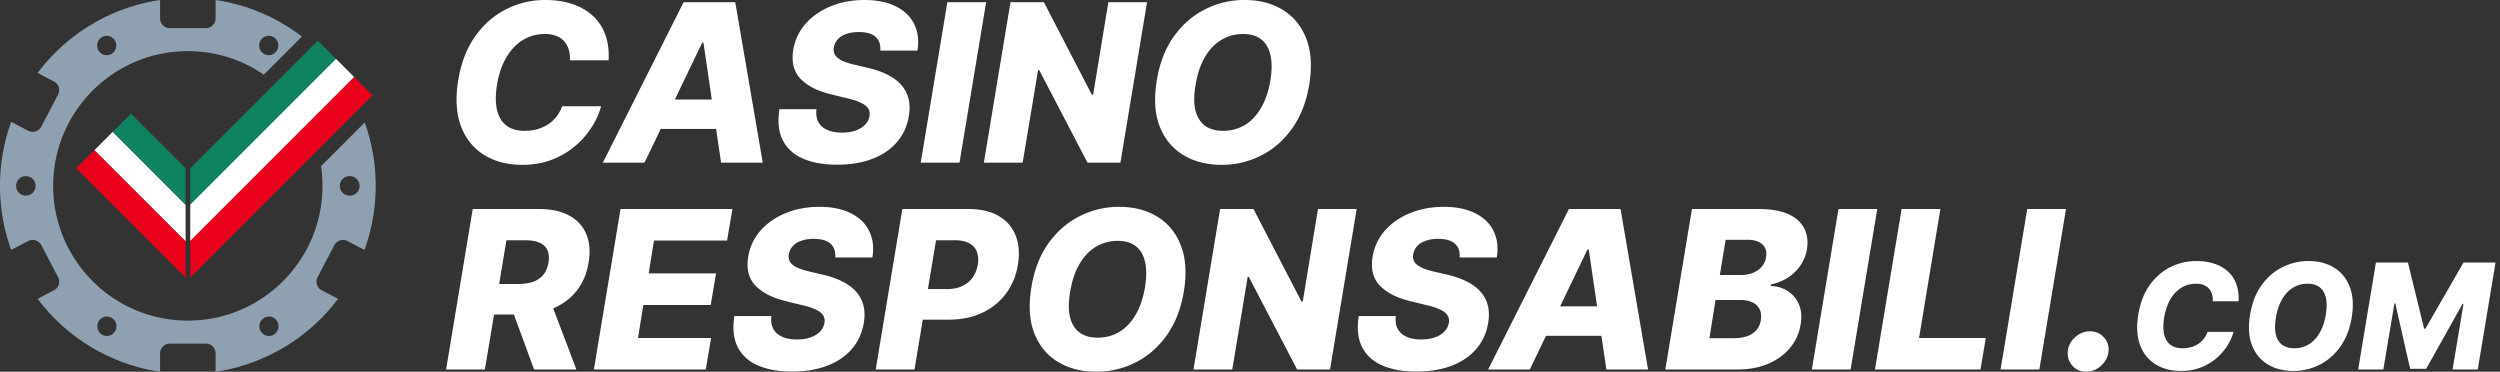 <svg xmlns="http://www.w3.org/2000/svg" width="269" height="40" fill="none"><rect width="100%" height="100%" fill="#333333" stroke="none"/><path fill="#fff" d="M255.649 28.246h3.445l1.742 7.126h.135l4.103-7.126h3.445l-1.911 11.51h-2.709l1.175-7.07h-.096l-3.923 6.997h-1.725l-1.596-7.036h-.095l-1.192 7.109h-2.709l1.911-11.51ZM253.041 34.18c-.21 1.24-.622 2.287-1.237 3.142-.61.85-1.354 1.494-2.231 1.933a6.186 6.186 0 0 1-2.815.657c-1.061 0-1.979-.236-2.754-.708-.776-.472-1.339-1.16-1.692-2.062-.348-.903-.416-2-.202-3.288.202-1.24.609-2.29 1.22-3.147.614-.858 1.361-1.508 2.242-1.95a6.227 6.227 0 0 1 2.844-.67c1.052 0 1.965.239 2.737.715.775.476 1.337 1.167 1.686 2.073.348.907.415 2.009.202 3.305Zm-2.782-.326c.116-.723.116-1.332 0-1.826-.112-.495-.333-.868-.663-1.119-.33-.255-.759-.382-1.287-.382-.585 0-1.113.144-1.585.433-.468.284-.86.7-1.175 1.247-.314.544-.533 1.201-.657 1.973-.127.73-.131 1.34-.011 1.826.123.487.354.855.691 1.102.337.244.766.365 1.287.365a2.97 2.97 0 0 0 1.568-.421c.464-.281.852-.691 1.163-1.231.315-.54.538-1.195.669-1.967ZM240.866 32.415h-2.776a2.24 2.24 0 0 0-.084-.78 1.512 1.512 0 0 0-.337-.597 1.46 1.46 0 0 0-.574-.382 2.251 2.251 0 0 0-.798-.129 2.97 2.97 0 0 0-1.579.433c-.472.288-.867.704-1.186 1.247-.318.544-.541 1.196-.668 1.956-.117.734-.115 1.347.005 1.838.124.49.352.86.686 1.107.333.244.757.365 1.27.365.333 0 .642-.04.927-.118.289-.082.549-.2.781-.354a2.5 2.5 0 0 0 .602-.556c.172-.221.305-.467.399-.736h2.798a5.572 5.572 0 0 1-.685 1.511c-.315.499-.712.95-1.192 1.355a5.777 5.777 0 0 1-1.669.972c-.633.244-1.337.365-2.113.365-1.06 0-1.974-.238-2.742-.713-.765-.476-1.317-1.166-1.658-2.069-.337-.906-.401-2.004-.191-3.293.206-1.248.612-2.298 1.219-3.153.611-.854 1.353-1.5 2.226-1.939a6.183 6.183 0 0 1 2.804-.657c.719 0 1.366.097 1.939.292a3.96 3.96 0 0 1 1.467.843c.401.367.699.819.893 1.355.199.535.278 1.148.236 1.837ZM224.499 40c-.612 0-1.112-.213-1.5-.64-.388-.428-.556-.945-.506-1.551.056-.596.32-1.105.793-1.526.472-.422 1.011-.633 1.618-.633.579 0 1.065.211 1.458.633.399.421.571.93.515 1.526a2.152 2.152 0 0 1-.413 1.104 2.691 2.691 0 0 1-.877.792 2.185 2.185 0 0 1-1.088.295ZM222.301 22.49l-2.866 17.265h-4.173l2.866-17.265h4.173ZM201.746 39.755l2.866-17.265h4.173l-2.293 13.876h7.182l-.573 3.389h-11.355ZM201.992 22.49l-2.866 17.265h-4.173l2.866-17.265h4.173ZM179.188 39.755l2.866-17.265h7.199c1.292 0 2.346.183 3.161.548.815.366 1.388.877 1.72 1.534.337.658.433 1.42.286 2.285a4.327 4.327 0 0 1-.725 1.753 4.729 4.729 0 0 1-1.348 1.282 5.421 5.421 0 0 1-1.787.708l-.034.168c.697.029 1.312.214 1.846.557.539.343.938.823 1.197 1.441.259.613.318 1.332.177 2.158a5.199 5.199 0 0 1-1.121 2.487c-.59.725-1.369 1.298-2.335 1.72-.967.416-2.085.624-3.355.624h-7.747Zm4.746-3.364h2.579c.894 0 1.585-.171 2.074-.514.494-.348.787-.826.877-1.433.073-.444.033-.826-.118-1.147a1.565 1.565 0 0 0-.759-.75c-.354-.18-.801-.27-1.34-.27h-2.656l-.657 4.114Zm1.121-6.803h2.318c.45 0 .863-.076 1.239-.227.382-.152.697-.371.944-.658.253-.287.411-.632.472-1.037.096-.579-.036-1.034-.396-1.365-.359-.332-.885-.498-1.576-.498h-2.377l-.624 3.785ZM164.61 39.755h-4.485l8.691-17.265h5.556l2.959 17.265h-4.485l-1.897-12.915h-.135l-6.204 12.915Zm.539-6.795h9.374l-.539 3.17h-9.374l.539-3.17ZM157.058 27.702c.045-.635-.124-1.127-.506-1.476-.376-.348-.972-.522-1.787-.522-.539 0-1 .07-1.382.21-.383.135-.683.326-.902.574-.22.241-.357.522-.414.843-.05.253-.036.477.043.674.078.197.216.371.413.523.202.152.452.284.75.396.303.112.643.21 1.02.295l1.416.337c.821.186 1.532.433 2.133.742.607.304 1.099.672 1.475 1.104.377.427.635.92.776 1.476.14.556.152 1.18.033 1.871-.179 1.09-.609 2.026-1.289 2.807-.675.781-1.557 1.38-2.647 1.796-1.085.416-2.347.624-3.785.624-1.439 0-2.661-.217-3.667-.65-1.001-.438-1.726-1.098-2.175-1.98-.45-.883-.571-1.996-.363-3.339h3.988c-.062.557.008 1.02.21 1.391.208.371.529.652.961.843.433.191.956.287 1.568.287.562 0 1.054-.076 1.476-.228.427-.152.767-.362 1.02-.632a1.72 1.72 0 0 0 .472-.927c.056-.32.002-.599-.161-.835-.157-.236-.427-.441-.809-.615-.376-.174-.871-.332-1.483-.472l-1.729-.422c-1.427-.348-2.509-.905-3.245-1.669-.731-.764-.989-1.801-.776-3.11a5.568 5.568 0 0 1 1.332-2.816c.714-.804 1.616-1.428 2.706-1.872 1.096-.45 2.302-.674 3.617-.674 1.337 0 2.461.227 3.372.683.916.45 1.576 1.084 1.981 1.905.41.815.528 1.767.354 2.858h-3.996ZM145.978 22.49l-2.867 17.265h-3.54l-5.201-9.964h-.119l-1.66 9.964h-4.173l2.866-17.265h3.591l5.159 9.948h.144l1.635-9.948h4.165ZM127.376 31.394c-.315 1.86-.933 3.43-1.855 4.712-.916 1.276-2.031 2.243-3.347 2.9a9.279 9.279 0 0 1-4.223.986c-1.59 0-2.967-.354-4.131-1.062-1.163-.708-2.009-1.74-2.537-3.093-.523-1.355-.624-2.999-.304-4.932.304-1.86.914-3.434 1.83-4.72.921-1.288 2.043-2.263 3.363-2.926a9.344 9.344 0 0 1 4.266-1.003c1.579 0 2.948.357 4.105 1.07 1.164.714 2.007 1.751 2.529 3.111.523 1.36.624 3.012.304 4.957Zm-4.173-.489c.174-1.085.174-1.998 0-2.74-.169-.742-.5-1.3-.995-1.677-.494-.383-1.138-.573-1.93-.573-.877 0-1.669.216-2.378.649-.702.427-1.289 1.05-1.761 1.871-.472.815-.801 1.801-.987 2.959-.191 1.096-.196 2.01-.017 2.74.186.73.532 1.281 1.037 1.652.506.365 1.15.548 1.931.548.871 0 1.655-.21 2.352-.632.697-.422 1.278-1.037 1.745-1.846.472-.81.806-1.793 1.003-2.951ZM94.227 39.755l2.866-17.265h7.131c1.293 0 2.369.25 3.229.75.86.5 1.47 1.2 1.829 2.1.36.899.442 1.941.245 3.127-.191 1.197-.621 2.24-1.29 3.128a6.657 6.657 0 0 1-2.563 2.065c-1.045.489-2.233.733-3.565.733h-4.392l.547-3.287h3.625c.635 0 1.183-.11 1.644-.33.467-.218.84-.525 1.121-.918a3.3 3.3 0 0 0 .557-1.39c.084-.535.05-.996-.101-1.383a1.723 1.723 0 0 0-.818-.91c-.388-.214-.894-.321-1.517-.321h-2.057l-2.319 13.9h-4.172ZM89.874 27.702c.045-.635-.123-1.127-.505-1.476-.377-.348-.973-.522-1.788-.522-.54 0-1 .07-1.382.21-.382.135-.683.326-.902.574-.22.241-.357.522-.413.843a1.17 1.17 0 0 0 .042.674c.079.197.216.371.413.523.202.152.453.284.75.396.304.112.644.21 1.02.295l1.417.337c.82.186 1.531.433 2.132.742.607.304 1.1.672 1.476 1.104.376.427.635.92.775 1.476.14.556.152 1.18.034 1.871-.18 1.09-.61 2.026-1.29 2.807-.674.781-1.557 1.38-2.647 1.796-1.085.416-2.346.624-3.785.624s-2.661-.217-3.667-.65c-1-.438-1.725-1.098-2.175-1.98-.45-.883-.57-1.996-.362-3.339h3.987c-.062.557.008 1.02.21 1.391.209.371.529.652.962.843.433.191.955.287 1.568.287.562 0 1.053-.076 1.475-.228.427-.152.767-.362 1.02-.632a1.71 1.71 0 0 0 .472-.927c.056-.32.003-.599-.16-.835-.157-.236-.427-.441-.81-.615-.376-.174-.87-.332-1.483-.472l-1.728-.422c-1.428-.348-2.51-.905-3.246-1.669-.73-.764-.989-1.801-.775-3.11a5.565 5.565 0 0 1 1.332-2.816c.713-.804 1.615-1.428 2.706-1.872 1.096-.45 2.301-.674 3.616-.674 1.338 0 2.462.227 3.372.683.916.45 1.577 1.084 1.981 1.905.41.815.528 1.767.354 2.858h-3.996ZM63.902 39.755 66.77 22.49h12.037l-.573 3.39h-7.865l-.573 3.54h7.25l-.574 3.397h-7.25l-.573 3.549h7.866l-.574 3.389H63.902ZM48 39.755l2.866-17.265h7.132c1.293 0 2.372.234 3.237.7.865.46 1.48 1.124 1.846 1.99.365.86.45 1.88.253 3.06-.191 1.19-.618 2.205-1.281 3.043-.658.831-1.506 1.466-2.546 1.905-1.034.438-2.209.657-3.524.657h-4.51l.556-3.287h3.735c.624 0 1.163-.082 1.618-.245a2.442 2.442 0 0 0 1.088-.758c.275-.343.458-.782.548-1.316.084-.533.045-.975-.118-1.323-.157-.354-.436-.618-.835-.793-.393-.18-.899-.27-1.517-.27h-2.057l-2.318 13.902H48Zm11.026-7.89 2.993 7.89h-4.552l-2.9-7.89h4.46ZM140.868 9.138c-.315 1.86-.933 3.431-1.855 4.712-.916 1.276-2.031 2.243-3.346 2.9a9.284 9.284 0 0 1-4.224.987c-1.59 0-2.967-.354-4.13-1.063-1.164-.708-2.01-1.739-2.538-3.093-.523-1.355-.624-2.999-.303-4.932.303-1.86.913-3.434 1.829-4.72.922-1.288 2.043-2.263 3.364-2.926A9.34 9.34 0 0 1 133.93 0c1.579 0 2.948.357 4.105 1.07 1.164.714 2.007 1.751 2.529 3.111.523 1.36.624 3.013.304 4.957Zm-4.173-.489c.174-1.085.174-1.998 0-2.74-.169-.741-.5-1.3-.995-1.677-.494-.382-1.138-.573-1.93-.573-.877 0-1.669.216-2.377.649-.703.427-1.29 1.05-1.762 1.871-.472.815-.801 1.801-.987 2.96-.191 1.095-.196 2.008-.016 2.739.185.73.531 1.281 1.037 1.652.505.365 1.149.548 1.93.548.871 0 1.655-.21 2.352-.632.697-.422 1.278-1.037 1.745-1.846.472-.81.806-1.793 1.003-2.95ZM123.423.236l-2.866 17.265h-3.541l-5.201-9.964h-.118l-1.661 9.964h-4.173L108.729.236h3.592l5.159 9.948h.143l1.635-9.948h4.165ZM106.109.236l-2.866 17.265H99.07L101.936.236h4.173ZM94.722 5.446c.045-.635-.124-1.127-.506-1.475-.376-.349-.972-.523-1.787-.523-.54 0-1 .07-1.382.21-.383.135-.683.327-.902.574-.22.241-.357.522-.413.843a1.17 1.17 0 0 0 .042.674c.078.197.216.371.413.523.202.152.452.284.75.396.303.112.644.21 1.02.295l1.416.337c.82.186 1.532.433 2.133.742.607.304 1.099.672 1.475 1.104.377.428.635.92.776 1.476.14.556.152 1.18.033 1.871-.18 1.09-.61 2.026-1.29 2.807-.674.781-1.556 1.38-2.646 1.796-1.085.416-2.347.624-3.785.624-1.439 0-2.661-.217-3.667-.65-1-.438-1.726-1.098-2.175-1.98-.45-.883-.57-1.995-.363-3.339h3.988c-.062.557.008 1.02.21 1.391.208.371.529.652.961.843.433.191.956.287 1.568.287.562 0 1.054-.076 1.476-.228.427-.151.767-.362 1.02-.632.258-.27.415-.579.472-.927.056-.32.002-.599-.16-.835-.158-.236-.428-.441-.81-.615-.376-.174-.87-.332-1.483-.472l-1.728-.422c-1.428-.348-2.51-.905-3.246-1.669-.73-.764-.99-1.801-.776-3.11a5.565 5.565 0 0 1 1.332-2.816c.714-.804 1.616-1.428 2.706-1.872C90.49.224 91.696 0 93.011 0c1.337 0 2.461.228 3.372.683.916.45 1.576 1.084 1.98 1.905.411.815.53 1.767.355 2.858h-3.996ZM69.352 17.5h-4.485L73.558.237h5.556l2.959 17.265h-4.485L75.691 4.586h-.135l-6.204 12.915Zm.54-6.794h9.374l-.54 3.17h-9.374l.54-3.17ZM65.483 6.491H61.32a3.355 3.355 0 0 0-.127-1.172 2.261 2.261 0 0 0-.505-.893 2.185 2.185 0 0 0-.86-.574 3.385 3.385 0 0 0-1.197-.193c-.872 0-1.661.216-2.37.649-.707.432-1.3 1.056-1.778 1.871s-.812 1.793-1.003 2.934c-.174 1.101-.172 2.02.008 2.756.186.737.529 1.29 1.029 1.661.5.365 1.135.548 1.905.548.5 0 .964-.059 1.39-.177.434-.124.824-.3 1.173-.531a3.82 3.82 0 0 0 1.5-1.939h4.198a8.37 8.37 0 0 1-1.028 2.268 8.816 8.816 0 0 1-1.787 2.031 8.675 8.675 0 0 1-2.504 1.459c-.95.365-2.006.548-3.17.548-1.59 0-2.961-.357-4.113-1.071-1.147-.714-1.976-1.748-2.487-3.102-.506-1.36-.602-3.007-.287-4.94.31-1.872.919-3.448 1.83-4.73.915-1.28 2.028-2.25 3.338-2.908A9.28 9.28 0 0 1 58.68 0c1.08 0 2.049.146 2.909.438.865.287 1.598.708 2.2 1.265a5.043 5.043 0 0 1 1.34 2.031c.298.804.416 1.723.354 2.757Z"/><g clip-path="url(#a)"><path fill="#EB001B" d="m10.168 16.146-1.961 1.962L19.97 29.873v-3.922l-9.802-9.805Z"/><path fill="#fff" d="m19.97 22.03-7.841-7.845-1.961 1.961 9.803 9.805V22.03Z"/><path fill="#0F8261" d="m19.97 18.108-5.88-5.883-1.961 1.96 7.842 7.845v-3.922ZM36.157 6.34l-1.96-1.961-13.724 13.727v3.922L36.157 6.34Z"/><path fill="#fff" d="M20.473 25.938 38.112 8.295l-1.96-1.961-15.68 15.682v3.922Z"/><path fill="#EB001B" d="m20.473 29.86 19.6-19.604-1.961-1.961-17.64 17.643v3.922Z"/><path fill="#8FA1B1" d="M34.546 17.88c.101.691.154 1.4.154 2.12 0 7.881-6.288 14.294-14.12 14.493h-.004l-.179.003h-.081l-.105.001h-.187l-.18-.004h-.004C12.01 34.294 5.721 27.88 5.721 20c0-7.882 6.288-14.294 14.12-14.493h.004l.18-.003h.08l.106-.001h.186l.18.004h.003a14.42 14.42 0 0 1 7.81 2.527l4.1-4.1A20.11 20.11 0 0 0 23.209 0v.001L23.199 0v1.98c0 .58-.47 1.05-1.05 1.05h-3.875c-.58 0-1.051-.47-1.051-1.05V0l-.01.001V0A20.205 20.205 0 0 0 4.048 7.847l1.746.913c.02.01.04.022.059.034l.059.03c.433.297.586.877.337 1.354l-1.8 3.443a1.05 1.05 0 0 1-1.418.444l-1.827-.955A20.197 20.197 0 0 0 0 20c0 2.42.426 4.74 1.204 6.89l1.827-.955a1.05 1.05 0 0 1 1.418.444l1.8 3.443a1.051 1.051 0 0 1-.305 1.331l-.04.02a1.096 1.096 0 0 1-.109.067l-1.746.913A20.203 20.203 0 0 0 17.214 40v-.001l.01.001v-1.98c0-.58.47-1.05 1.05-1.05h3.875c.58 0 1.05.47 1.05 1.05V40a.113.113 0 0 1 .01-.001V40a20.203 20.203 0 0 0 13.165-7.847l-1.746-.913a1.195 1.195 0 0 1-.11-.066l-.04-.02a1.051 1.051 0 0 1-.304-1.332l1.8-3.443a1.05 1.05 0 0 1 1.418-.444l1.826.955c.78-2.15 1.205-4.47 1.205-6.89s-.417-4.688-1.18-6.819l-4.696 4.698h-.001ZM28.028 4.371c.19-.328.53-.515.883-.523a1.047 1.047 0 0 1 .035 2.093 1.047 1.047 0 0 1-.919-1.57ZM10.975 3.99c.169-.097.354-.142.535-.14a1.047 1.047 0 0 1-.036 2.093 1.047 1.047 0 0 1-.5-1.953ZM2.78 21.047a1.047 1.047 0 1 1 0-2.094 1.047 1.047 0 0 1 0 2.094Zm9.614 14.58c-.19.329-.53.516-.883.524a1.047 1.047 0 0 1-.036-2.093 1.047 1.047 0 0 1 .919 1.57Zm17.053.384a1.042 1.042 0 0 1-.536.14 1.047 1.047 0 0 1 .035-2.093 1.047 1.047 0 0 1 .5 1.953Zm8.195-14.965a1.047 1.047 0 1 1 .001-2.093 1.047 1.047 0 0 1 0 2.094Z"/></g><defs><clipPath id="a"><path fill="#fff" d="M0 0h40.422v40H0z"/></clipPath></defs></svg>